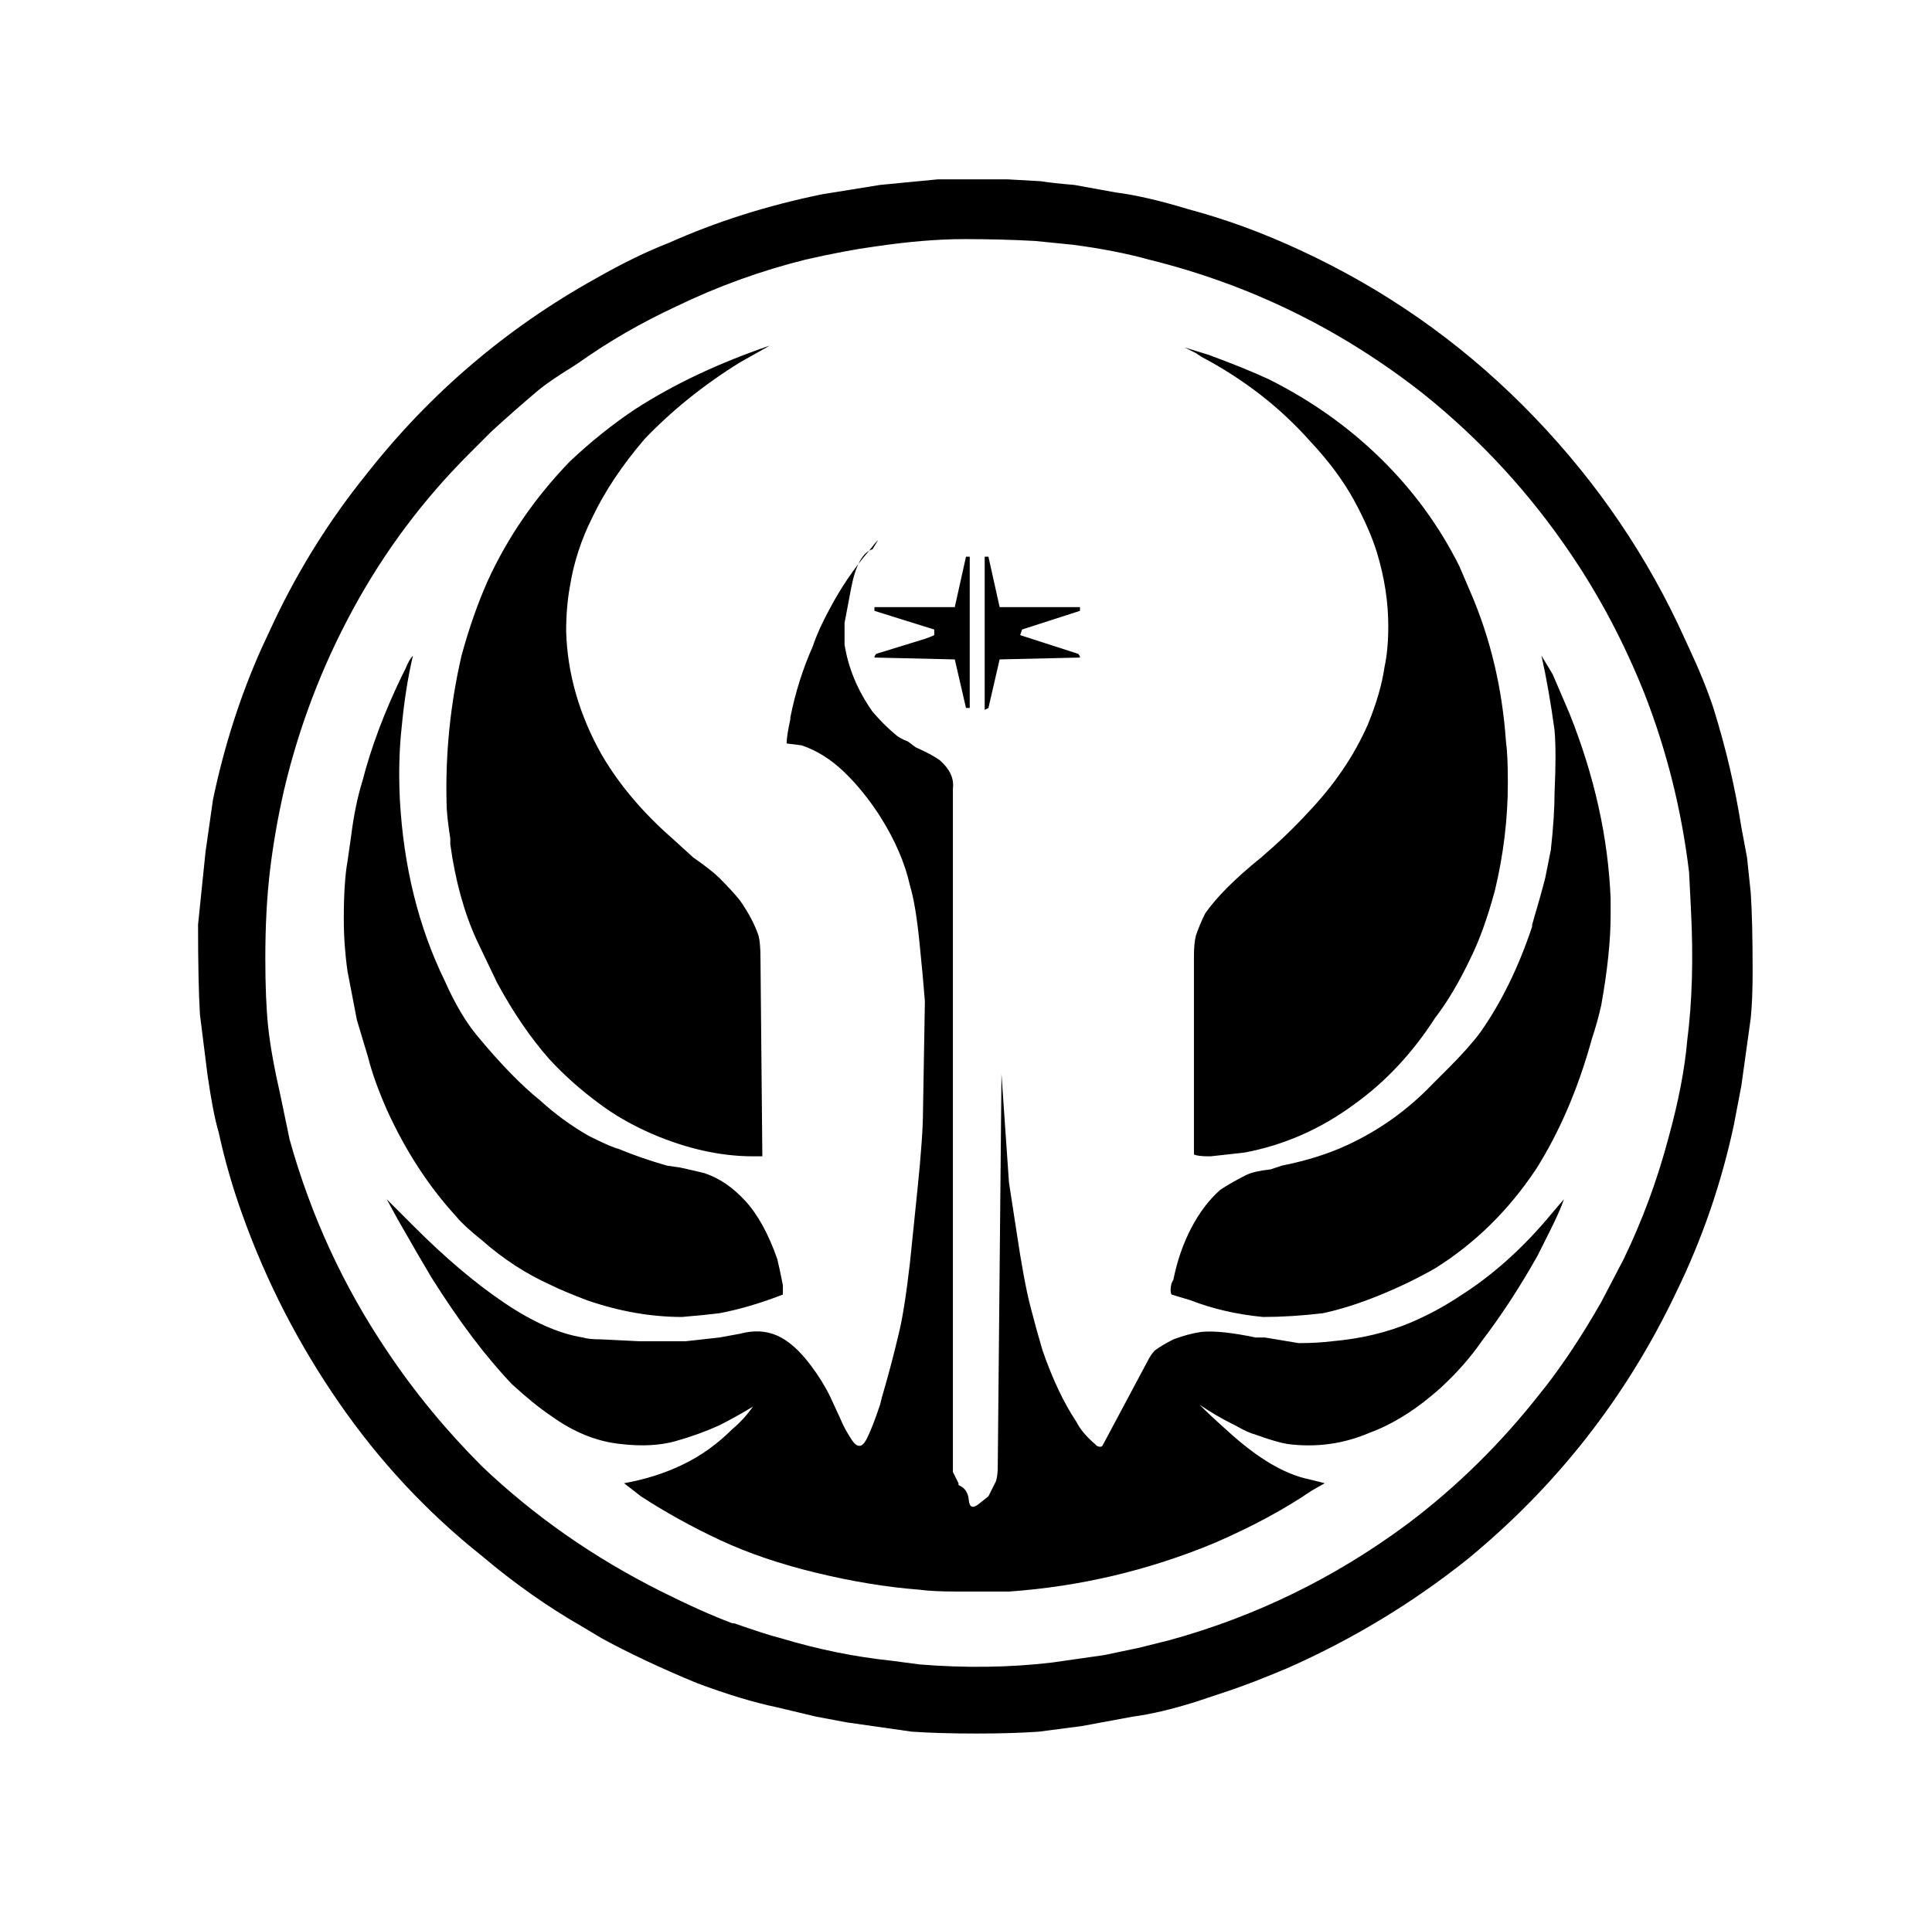 <?xml version="1.0" standalone="no"?>
<!DOCTYPE svg PUBLIC "-//W3C//DTD SVG 1.1//EN" "http://www.w3.org/Graphics/SVG/1.1/DTD/svg11.dtd" >
<svg xmlns="http://www.w3.org/2000/svg" xmlns:xlink="http://www.w3.org/1999/xlink" version="1.1" viewBox="-10 0 1034 1024">
   <path fill="currentColor"
d="M529 96h-37l-31 3l-31 5q-44 9 -82 26q-18 7 -39 19q-72 40 -123 105q-29 36 -49 78l-7 15q-17 38 -26 81l-4 28l-4 39q0 31 1 48l4 32q3 21 6 31q5 23 13 45q19 53 51.5 100t76.5 82q26 22 54 38l10 6q22 12 51 24q24 9 43 13l21 5l16 3l35 5q15 1 34.5 1t33.5 -1
q8 -1 23 -3l27 -5q15 -2 34 -8l18 -6q12 -4 31 -12q52 -23 96 -58q72 -59 112 -143q21 -43 31 -90l4 -21l5 -36q1 -10 1 -25q0 -27 -1 -42q-1 -10 -2 -19l-3 -16q-5 -32 -15 -64q-5 -15 -13 -32l-6 -13q-31 -65 -83 -117t-119 -83q-30 -14 -60 -22q-23 -7 -39 -9l-22 -4
q-12 -1 -18 -2zM506 128q20 0 38 1l20 2q23 3 41 8q81 20 147 72q46 37 79 86q23 34 39 74q18 46 24 96l1 20q2 39 -2 70q-2 23 -10 52q-9 34 -24 65l-12 23q-8 14 -16 26l-2 3q-9 13 -14 19q-32 41 -72 71q-58 43 -127 62l-16 4l-19 4l-28 4q-34 4 -71 1l-15 -2
q-29 -3 -59 -12q-8 -2 -25 -8h-1q-16 -6 -38 -17q-54 -27 -96 -67q-29 -29 -51 -62q-35 -52 -52 -113l-5 -24q-5 -22 -6.5 -36.5t-1.5 -36.5q0 -26 2.5 -47t7.5 -43q12 -51 37 -97t62 -83l12 -12q12 -11 25 -22q6 -5 19 -13l3 -2q24 -17 52 -30q33 -16 69 -25q22 -5 37 -7
q27 -4 48 -4zM402 185q-41 14 -72 34q-18 12 -35 28q-28 29 -44 64q-8 18 -14 40q-9 39 -8 79q0 6 2 19v3q4 29 14 51l11 23q13 24 28 41q12 13 27 24q12 9 28 16q28 12 54 12h5l-1 -106q0 -8 -1 -12q-3 -9 -10 -19q-4 -5 -11 -12q-4 -4 -14 -11l-11 -10q-24 -21 -38 -45
q-18 -32 -19 -66q0 -13 2 -24q3 -19 12 -37q10 -21 28 -42q22 -23 51 -41zM624 186l6 3l3 2q34 18 58 45q15 16 23.5 31.5t12.5 28.5q6 20 6 39q0 13 -2 22q-2 14 -9 31q-11 25 -32 47q-11 12 -25 24q-21 17 -30 30q-3 6 -5 12q-1 4 -1 11v106q2 1 8 1h1l18 -2q32 -6 59 -26
q25 -18 43 -46q10 -13 19 -32q7 -14 13 -36q7 -29 7 -58q0 -15 -1 -22q-3 -43 -19 -80l-6 -14q-16 -32 -42 -57.5t-60 -42.5q-13 -6 -32 -13zM460 289q-2 2 -5 6q-12 14 -21 31q-6 11 -9 20q-8 18 -12 38v1q-2 9 -2 13l8 1q12 4 22.5 14t19.5 24q12 19 16 37q3 10 5 29.5
t3 32.5l-1 58q0 14 -3 43l-4 39q-3 26 -6 38q-4 17 -9 34l-1 4q-4 12 -7 18q-2 4 -4 4t-4 -3v0q-4 -6 -6 -11l-6 -13q-4 -8 -10 -16q-9 -12 -18 -16t-20 -1l-11 2l-18 2h-25l-20 -1q-7 0 -10 -1q-19 -3 -42 -18.5t-48 -40.5l-15 -15l6 11q12 21 18 31q22 35 43 57
q12 11 21 17q18 13 37 15q17 2 29.5 -1.5t23.5 -8.5q8 -4 18 -10q-5 7 -11 12q-12 12 -26.5 19t-31.5 10l9 7q20 13 42.5 23.5t51.5 17.5t55 9q7 1 21 1h4h23q57 -4 110 -26q30 -13 52 -28l7 -4l-8 -2q-10 -2 -21 -8.5t-23 -17.5q-9 -8 -15 -14q9 6 17 10l2 1q7 4 11 5
q11 4 17 5q23 3 44 -6q19 -7 38 -24q13 -12 22 -25q16 -21 30 -46l7 -14q5 -10 7 -16l-6 7q-23 28 -50 45q-12 8 -26 14q-19 8 -42 10q-8 1 -18 1l-18 -3h-5q-19 -4 -29 -3q-7 1 -15 4q-6 3 -10 6q-2 2 -4 6l-24 45q-1 1 -3 0l-1 -1q-7 -6 -10 -12q-10 -15 -18 -38
q-3 -10 -6.5 -23.5t-7.5 -40.5l-4 -26l-4 -58l-2 210q0 5 -1 8l-4 8t-5 4t-5.5 -2t-5.5 -8v-1l-3 -6v-366q1 -8 -7 -15q-4 -3 -13 -7l-4 -3q-5 -2 -7 -4q-6 -5 -12 -12q-12 -17 -15 -36v-11.5t3.5 -18.5t11.5 -21zM509 298h-2l-6 27h-43v2l32 10v3q-2 1 -5 2l-26 8
q-1 1 -1 2v0l43 1l6 26h2v-81zM517 298v6v76l2 -1l6 -26l43 -1q0 -1 -1 -2l-31 -10l1 -3l31 -10v-2h-43l-6 -27h-2zM211 351q-2 2 -4 7l-2 4q-14 29 -21 56q-4 13 -6 29l-2 14q-2 11 -2 31q0 14 2 28l5 26l6 20q3 12 10 28q15 33 37 57q4 5 14 13q17 15 37 24q6 3 19 8v0
q26 9 51 9q12 -1 20 -2q16 -3 34 -10v-5q-2 -10 -3 -14q-7 -20 -17 -31t-22 -15q-4 -1 -13 -3l-7 -1q-14 -4 -26 -9q-4 -1 -14 -6l-2 -1q-14 -8 -26 -19q-15 -12 -34 -35q-9 -11 -17 -29q-21 -43 -24 -97q-1 -21 1 -39q2 -21 6 -38zM815 351q4 18 7 40q1 12 0 33q0 13 -2 31
l-3 15q-2 8 -7 25v1q-11 33 -28 57q-6 8 -17 19l-8 8q-20 21 -46 33q-15 7 -35 11l-6 2q-9 1 -13 3q-8 4 -14 8q-9 8 -15.5 20.5t-9.5 27.5l-1 2q-1 4 0 6l10 3q18 7 39 9q15 0 32 -2q14 -3 30 -9.5t30 -14.5q32 -20 54 -53q19 -30 30 -70q3 -9 5 -18q5 -28 5 -48v-9
q-2 -49 -22 -99l-9 -21z" />
</svg>
